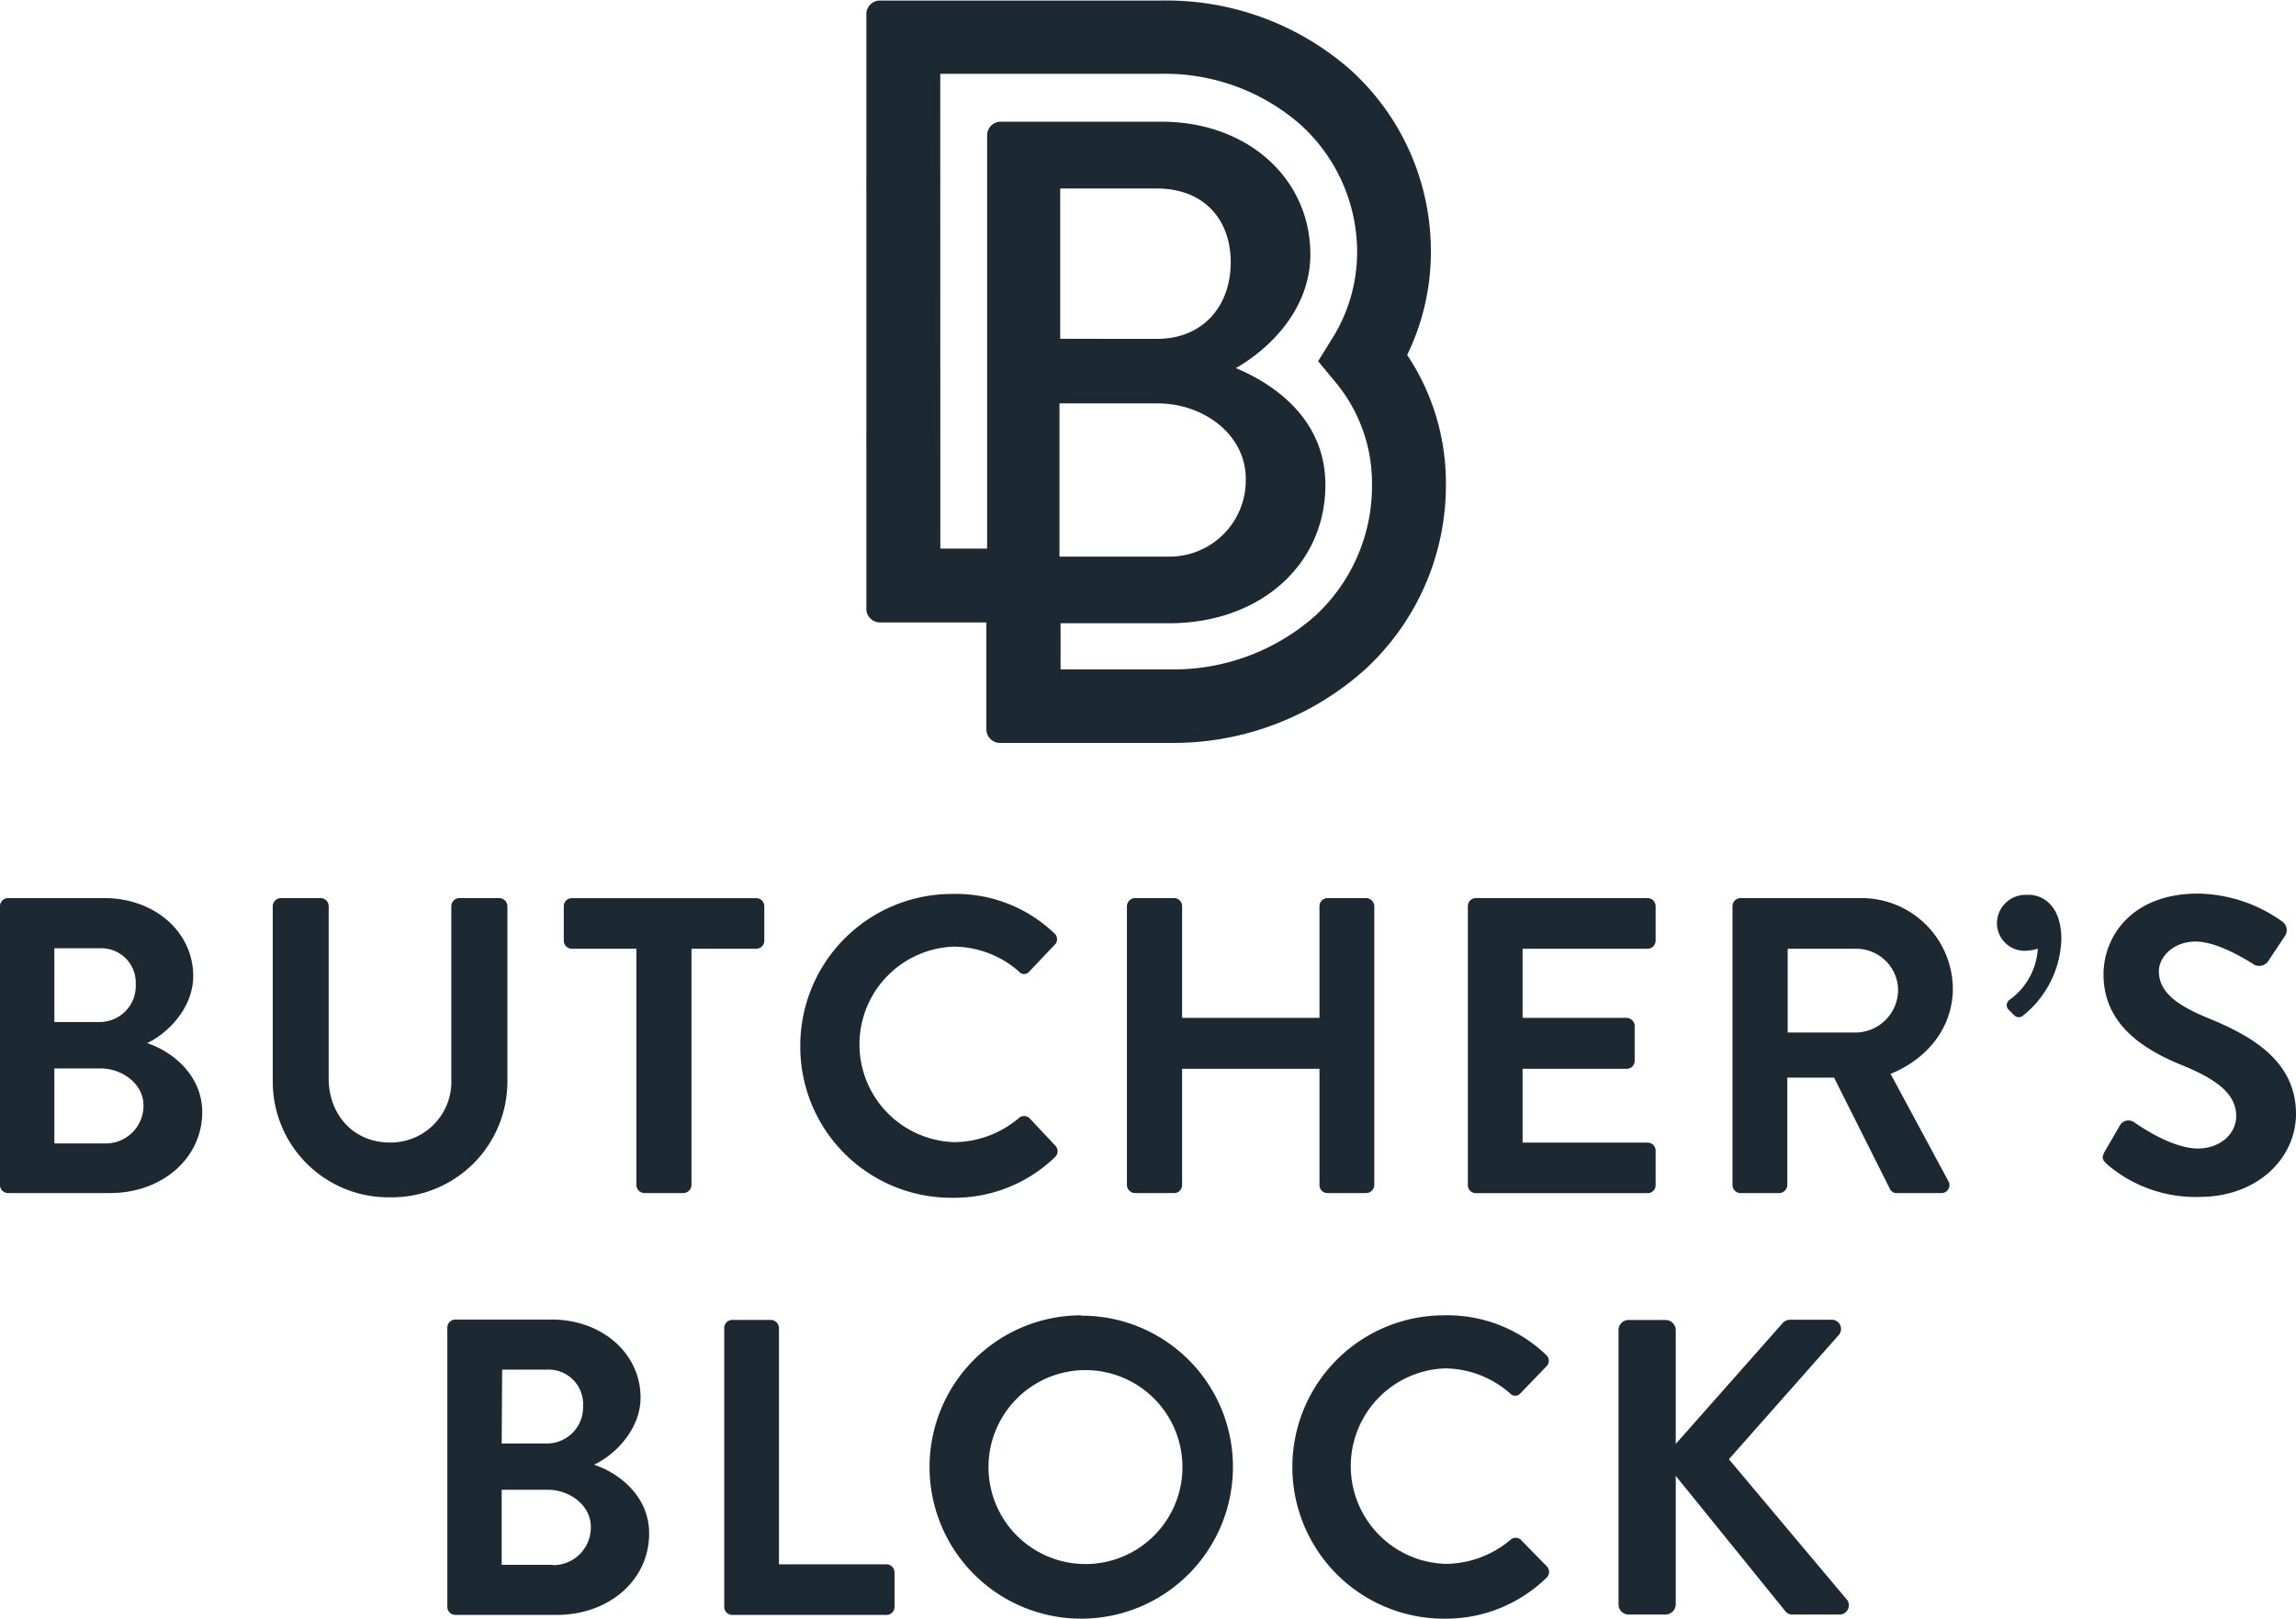 <svg id="Layer_1" data-name="Layer 1" xmlns="http://www.w3.org/2000/svg" width="248.83" height="175.49" viewBox="0 0 248.83 175.49">
  <title>logo</title>
  <path d="M45.38,134.9c2.15-1,5-3.75,5-7.27,0-4.79-4.2-8.45-9.63-8.45H30.31a.88.88,0,0,0-.87.87v30.24a.87.87,0,0,0,.87.86H41.36c5.57,0,10-3.7,10-8.81C51.32,138.14,47.8,135.67,45.38,134.9ZM35.33,124.62h4.89a3.73,3.73,0,0,1,3.93,3.88,3.91,3.91,0,0,1-3.93,4.11H35.33Zm5.53,21.15H35.33v-8.13h5c2.37,0,4.66,1.69,4.66,4A4.08,4.08,0,0,1,40.86,145.77Zm30.83,5.84A12.53,12.53,0,0,1,59,139.05v-19a.9.9,0,0,1,.87-.87H64.2a.87.87,0,0,1,.86.87v18.68c0,3.88,2.65,6.94,6.63,6.94a6.58,6.58,0,0,0,6.66-6.89V120.05a.88.88,0,0,1,.87-.87h4.34a.9.9,0,0,1,.87.87v19A12.54,12.54,0,0,1,71.69,151.61Zm39.69-26.94h-7v25.62a.9.9,0,0,1-.87.86H99.27a.89.89,0,0,1-.86-.86V124.67h-7a.88.88,0,0,1-.87-.87v-3.75a.87.87,0,0,1,.87-.86h20a.86.86,0,0,1,.86.86v3.75A.87.87,0,0,1,111.38,124.67Zm4.79,10.55a16.45,16.45,0,0,1,16.49-16.49A15.43,15.43,0,0,1,143.71,123a.84.84,0,0,1,0,1.27L141,127.13a.72.72,0,0,1-1.14,0,10.81,10.81,0,0,0-7-2.69,10.6,10.6,0,0,0,0,21.19,10.94,10.94,0,0,0,7-2.61.85.85,0,0,1,1.14,0L143.8,146a.86.86,0,0,1,0,1.23,15.71,15.71,0,0,1-11.1,4.43A16.37,16.37,0,0,1,116.17,135.22Zm56.27,15.07V137.68H157.55v12.61a.86.86,0,0,1-.87.86h-4.24a.9.9,0,0,1-.87-.86V120.05a.9.9,0,0,1,.87-.87h4.24a.87.87,0,0,1,.87.87v12.11h14.89V120.05a.87.87,0,0,1,.87-.87h4.2a.91.91,0,0,1,.87.87v30.24a.9.9,0,0,1-.87.86h-4.2A.86.86,0,0,1,172.44,150.29Zm16.08,0V120.05a.87.87,0,0,1,.87-.87H208a.88.88,0,0,1,.87.87v3.75a.88.88,0,0,1-.87.87H194.45v7.49h11.28a.9.9,0,0,1,.87.86v3.79a.86.86,0,0,1-.87.87H194.45v8H208a.87.87,0,0,1,.87.87v3.75a.87.87,0,0,1-.87.86H189.39A.86.86,0,0,1,188.52,150.29ZM241.08,129a9.89,9.89,0,0,0-10-9.82H218.07a.88.88,0,0,0-.87.87v30.24a.87.87,0,0,0,.87.86h4.2a.9.9,0,0,0,.87-.86V138.64h5.07l6.07,12.1a.79.79,0,0,0,.73.41h4.8a.86.86,0,0,0,.77-1.32l-6.25-11.6C238.3,136.63,241.08,133.21,241.08,129Zm-10.45,4.75h-7.45v-9.08h7.45a4.54,4.54,0,0,1,4.52,4.43A4.65,4.65,0,0,1,230.63,133.75Zm22.21-10.13a11,11,0,0,1-4.11,8.26.7.7,0,0,1-1,0l-.64-.64a.7.7,0,0,1,.09-1,7.38,7.38,0,0,0,3.11-5.58,5,5,0,0,1-1.37.23,3,3,0,0,1-3.06-3,3.1,3.1,0,0,1,3.24-3.06C250.69,118.73,252.84,119.87,252.84,123.62Zm25.43,18.95c0,4.7-4.06,9-10.5,9a14.72,14.72,0,0,1-10-3.56c-.41-.41-.64-.64-.22-1.37l1.64-2.83a1.06,1.06,0,0,1,1.55-.32c.23.13,3.93,2.83,6.9,2.83,2.37,0,4.15-1.55,4.15-3.52,0-2.33-2-3.93-5.8-5.48-4.29-1.73-8.58-4.47-8.58-9.86,0-4.07,3-8.77,10.27-8.77a16.08,16.08,0,0,1,9.14,3.06,1.14,1.14,0,0,1,.27,1.51l-1.73,2.6a1.21,1.21,0,0,1-1.6.55c-.37-.23-3.84-2.52-6.35-2.52s-4,1.74-4,3.2c0,2.15,1.69,3.61,5.39,5.12C273.16,134,278.27,136.68,278.27,142.57Zm-184.41,38c2.15-1,5-3.75,5-7.26,0-4.8-4.2-8.45-9.63-8.45H78.79a.87.87,0,0,0-.87.87V196a.87.87,0,0,0,.87.87h11c5.57,0,10-3.7,10-8.82C99.8,183.85,96.28,181.39,93.86,180.61Zm-10-10.28H88.7a3.73,3.73,0,0,1,3.93,3.89,3.92,3.92,0,0,1-3.93,4.11H83.81Zm5.53,21.15H83.81v-8.13h5c2.38,0,4.66,1.69,4.66,4A4.08,4.08,0,0,1,89.34,191.48Zm37,.77V196a.87.87,0,0,1-.87.87H108.8a.86.86,0,0,1-.87-.87V165.77a.86.86,0,0,1,.87-.87H113a.9.9,0,0,1,.86.87v25.62h11.65A.87.87,0,0,1,126.38,192.25Zm20.23-27.81a16.44,16.44,0,1,0,16.44,16.49A16.37,16.37,0,0,0,146.61,164.44Zm0,26.95a10.51,10.51,0,0,1,0-21,10.51,10.51,0,1,1,0,21Zm50.47.27a.87.87,0,0,1-.05,1.23,15.64,15.64,0,0,1-11.1,4.43,16.44,16.44,0,1,1,0-32.88A15.46,15.46,0,0,1,197,168.69a.85.85,0,0,1,0,1.28l-2.78,2.88a.74.74,0,0,1-1.14,0,10.83,10.83,0,0,0-7-2.7,10.6,10.6,0,0,0,.05,21.19,11,11,0,0,0,7-2.6.83.83,0,0,1,1.14,0Zm32.52,3.61a1,1,0,0,1-.82,1.6h-5a1,1,0,0,1-.83-.32l-11.91-14.71v13.93a1.12,1.12,0,0,1-1.1,1.1h-4a1.09,1.09,0,0,1-1.1-1.1V166a1.08,1.08,0,0,1,1.1-1.09h4a1.11,1.11,0,0,1,1.1,1.09v12.34l11.5-13a1.11,1.11,0,0,1,.87-.46H228a1,1,0,0,1,.73,1.64L216.81,180ZM124.8,89.3h11.54v11.59a1.47,1.47,0,0,0,1.48,1.47h2.72l15.6,0h.22a31.07,31.07,0,0,0,21.06-8,27.11,27.11,0,0,0,8.72-20.11,24.94,24.94,0,0,0-4.2-13.94,25.33,25.33,0,0,0,2.57-11.06,26.48,26.48,0,0,0-8.89-20A30.22,30.22,0,0,0,155.3,21.9l-7.81,0-17.13,0H124.8a1.47,1.47,0,0,0-1.47,1.47v18.3a.82.82,0,0,0,0,.22V69.31a.82.82,0,0,0,0,.22v18.3A1.47,1.47,0,0,0,124.8,89.3Zm30.1-23.74c5,0,9.55,3.41,9.55,8.15a8.27,8.27,0,0,1-8.39,8.46h-11.8V65.56Zm-10.56-7V42.27h10.48c5,0,8,3.26,8,8s-3,8.3-8,8.3Zm-13-28.72h3.49l20.45,0a22.29,22.29,0,0,1,15,5.42,18.63,18.63,0,0,1,6.24,14,17.64,17.64,0,0,1-2.71,9.28l-1.52,2.45,1.84,2.22a17.08,17.08,0,0,1,4,11A19.14,19.14,0,0,1,172,88.56a23.12,23.12,0,0,1-15.79,5.83l-11.83,0v-5h11.78c9.78,0,16.92-6.29,16.92-15,0-7.14-5.59-10.94-9.7-12.65,3.65-2.1,8.07-6.37,8.07-12.34,0-8.16-6.75-14.37-16.14-14.37H137.9a1.48,1.48,0,0,0-1.48,1.48V81.3h-5.07Z" transform="translate(-29.44 -21.84)" style="fill: #1c2933"/>
</svg>

